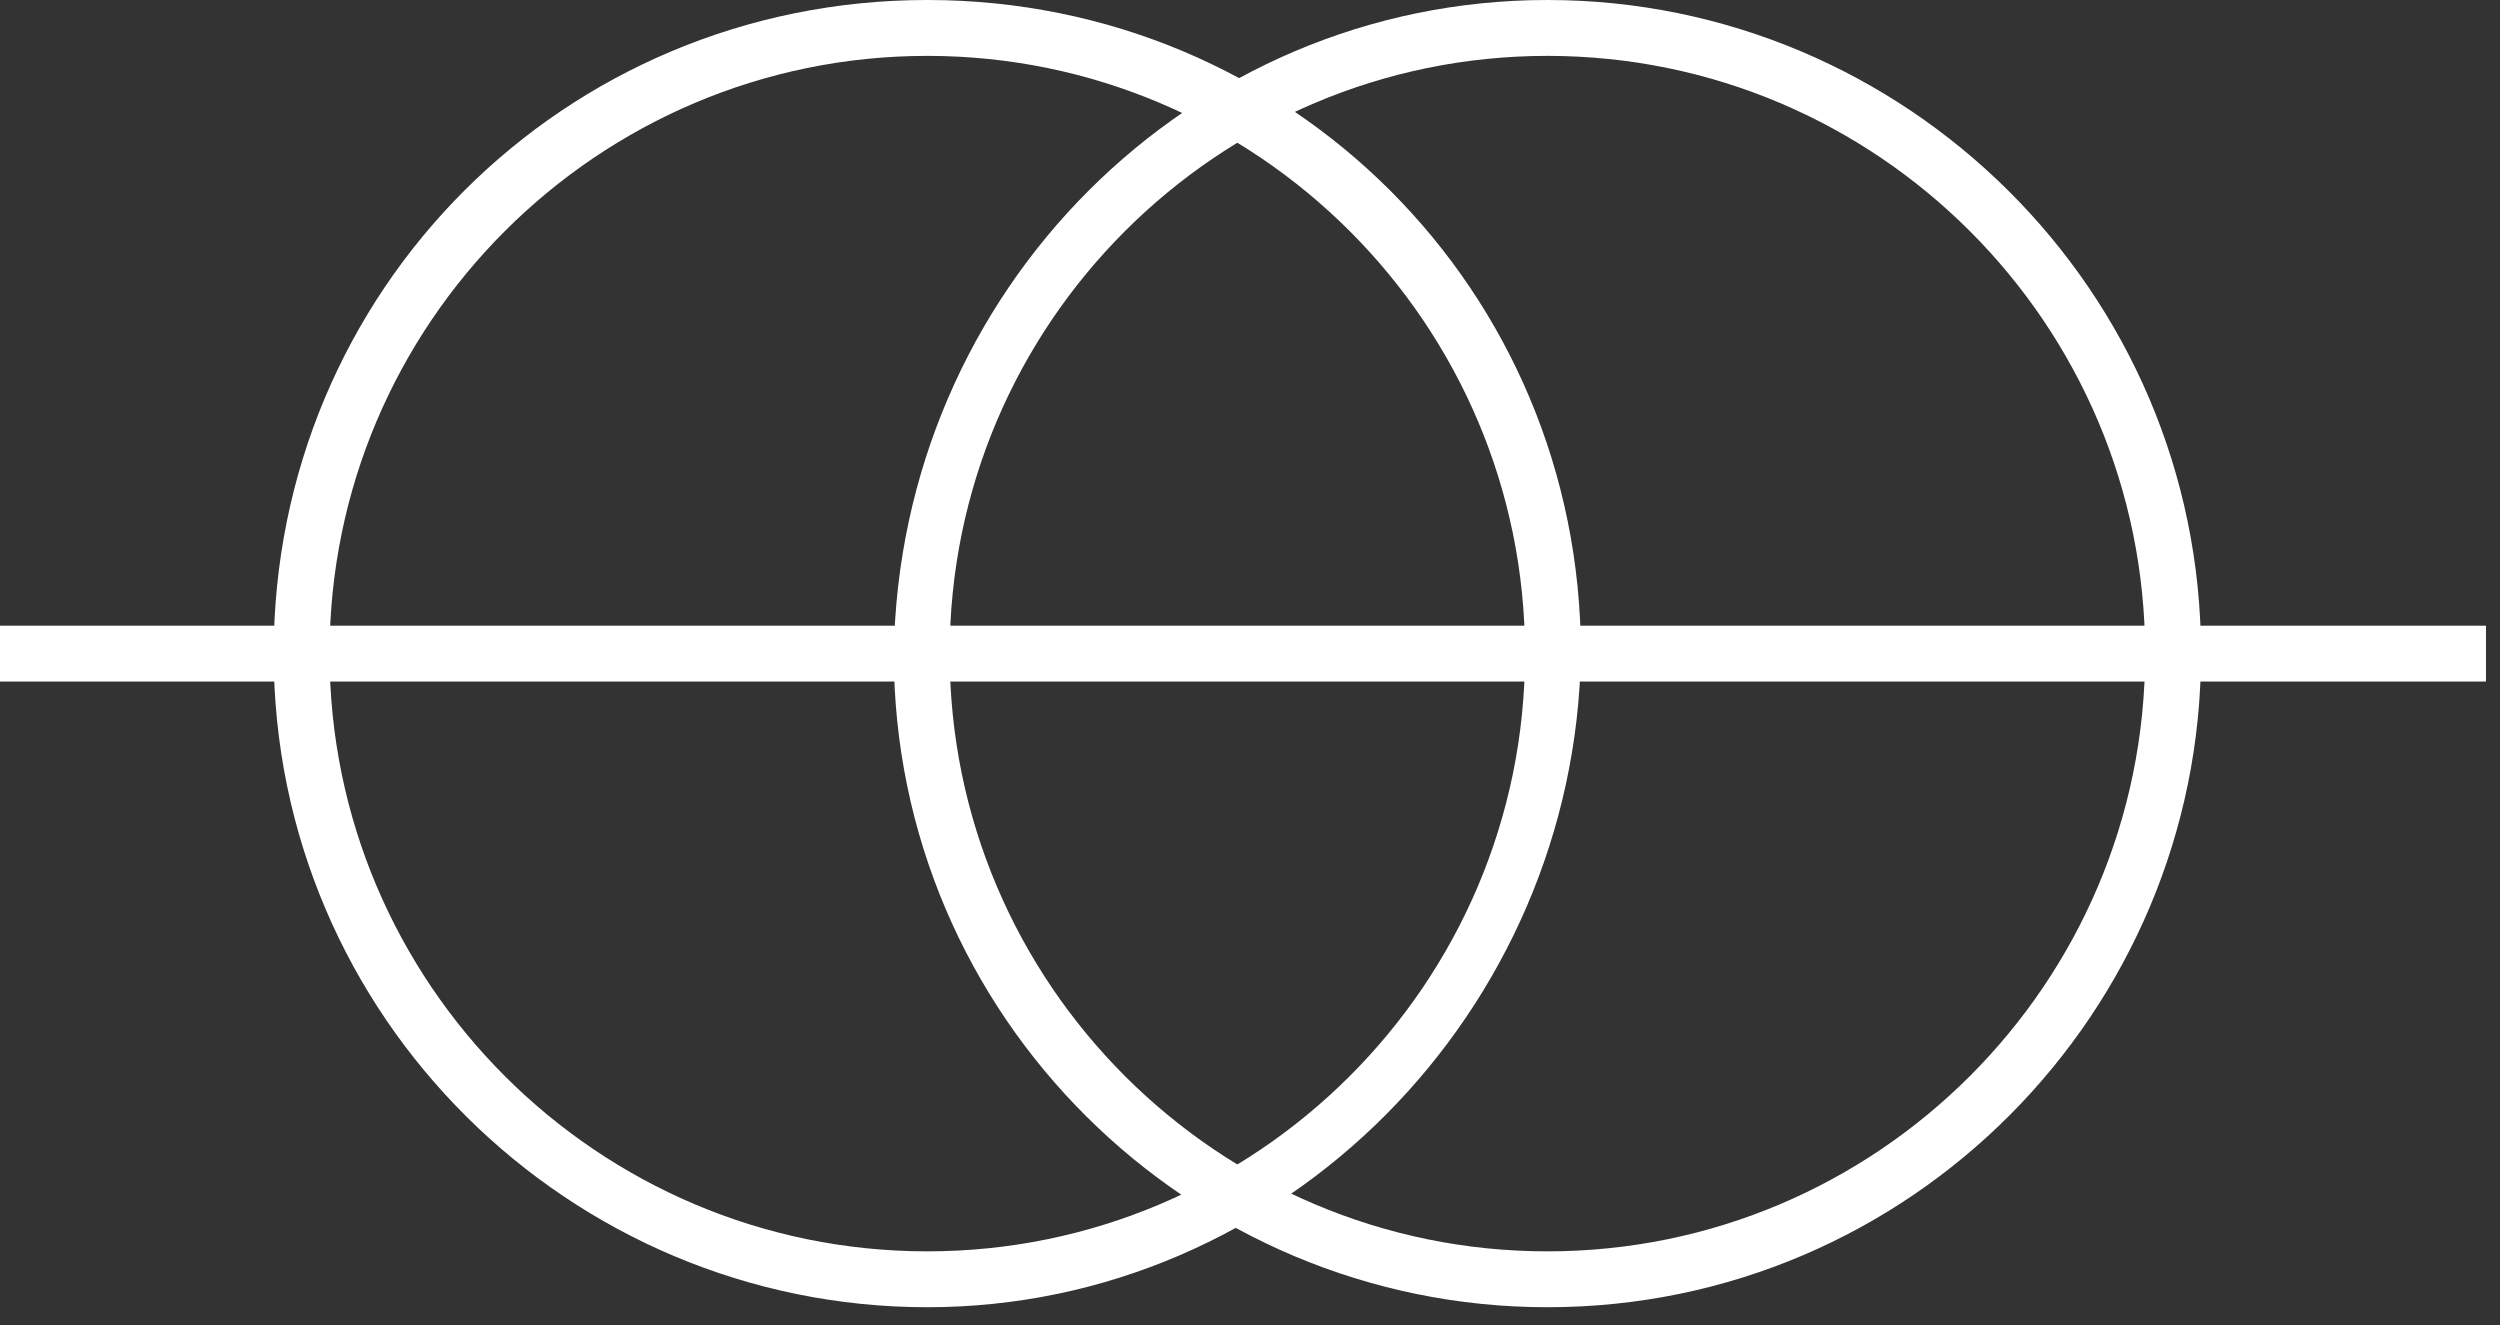 <svg width="83" height="44" viewBox="0 0 83 44" fill="none" xmlns="http://www.w3.org/2000/svg">
<rect x="0" y="0" width="83" height="44" fill="#333333" stroke="none"/>
<path d="M30.786 43.4C18.916 43.4 9.086 33.756 9.086 21.7C9.086 9.644 18.73 0 30.786 0C42.842 0 52.486 9.644 52.486 21.7C52.3 33.57 42.656 43.4 30.786 43.4ZM30.786 1.855C19.843 1.855 10.941 10.757 10.941 21.7C10.941 32.643 19.843 41.545 30.786 41.545C41.729 41.545 50.631 32.643 50.631 21.7C50.631 10.757 41.729 1.855 30.786 1.855Z" fill="white"/>
<path d="M51.374 43.4C39.504 43.4 29.674 33.756 29.674 21.7C29.859 9.644 39.504 0 51.374 0C63.244 0 73.074 9.644 73.074 21.7C73.074 33.57 63.429 43.4 51.374 43.4ZM51.374 1.855C40.431 1.855 31.529 10.757 31.529 21.7C31.529 32.643 40.431 41.545 51.374 41.545C62.317 41.545 71.219 32.643 71.219 21.7C71.219 10.757 62.317 1.855 51.374 1.855Z" fill="white"/>
<path d="M82.534 20.773H0V22.627H82.534V20.773Z" fill="white"/>
</svg>
